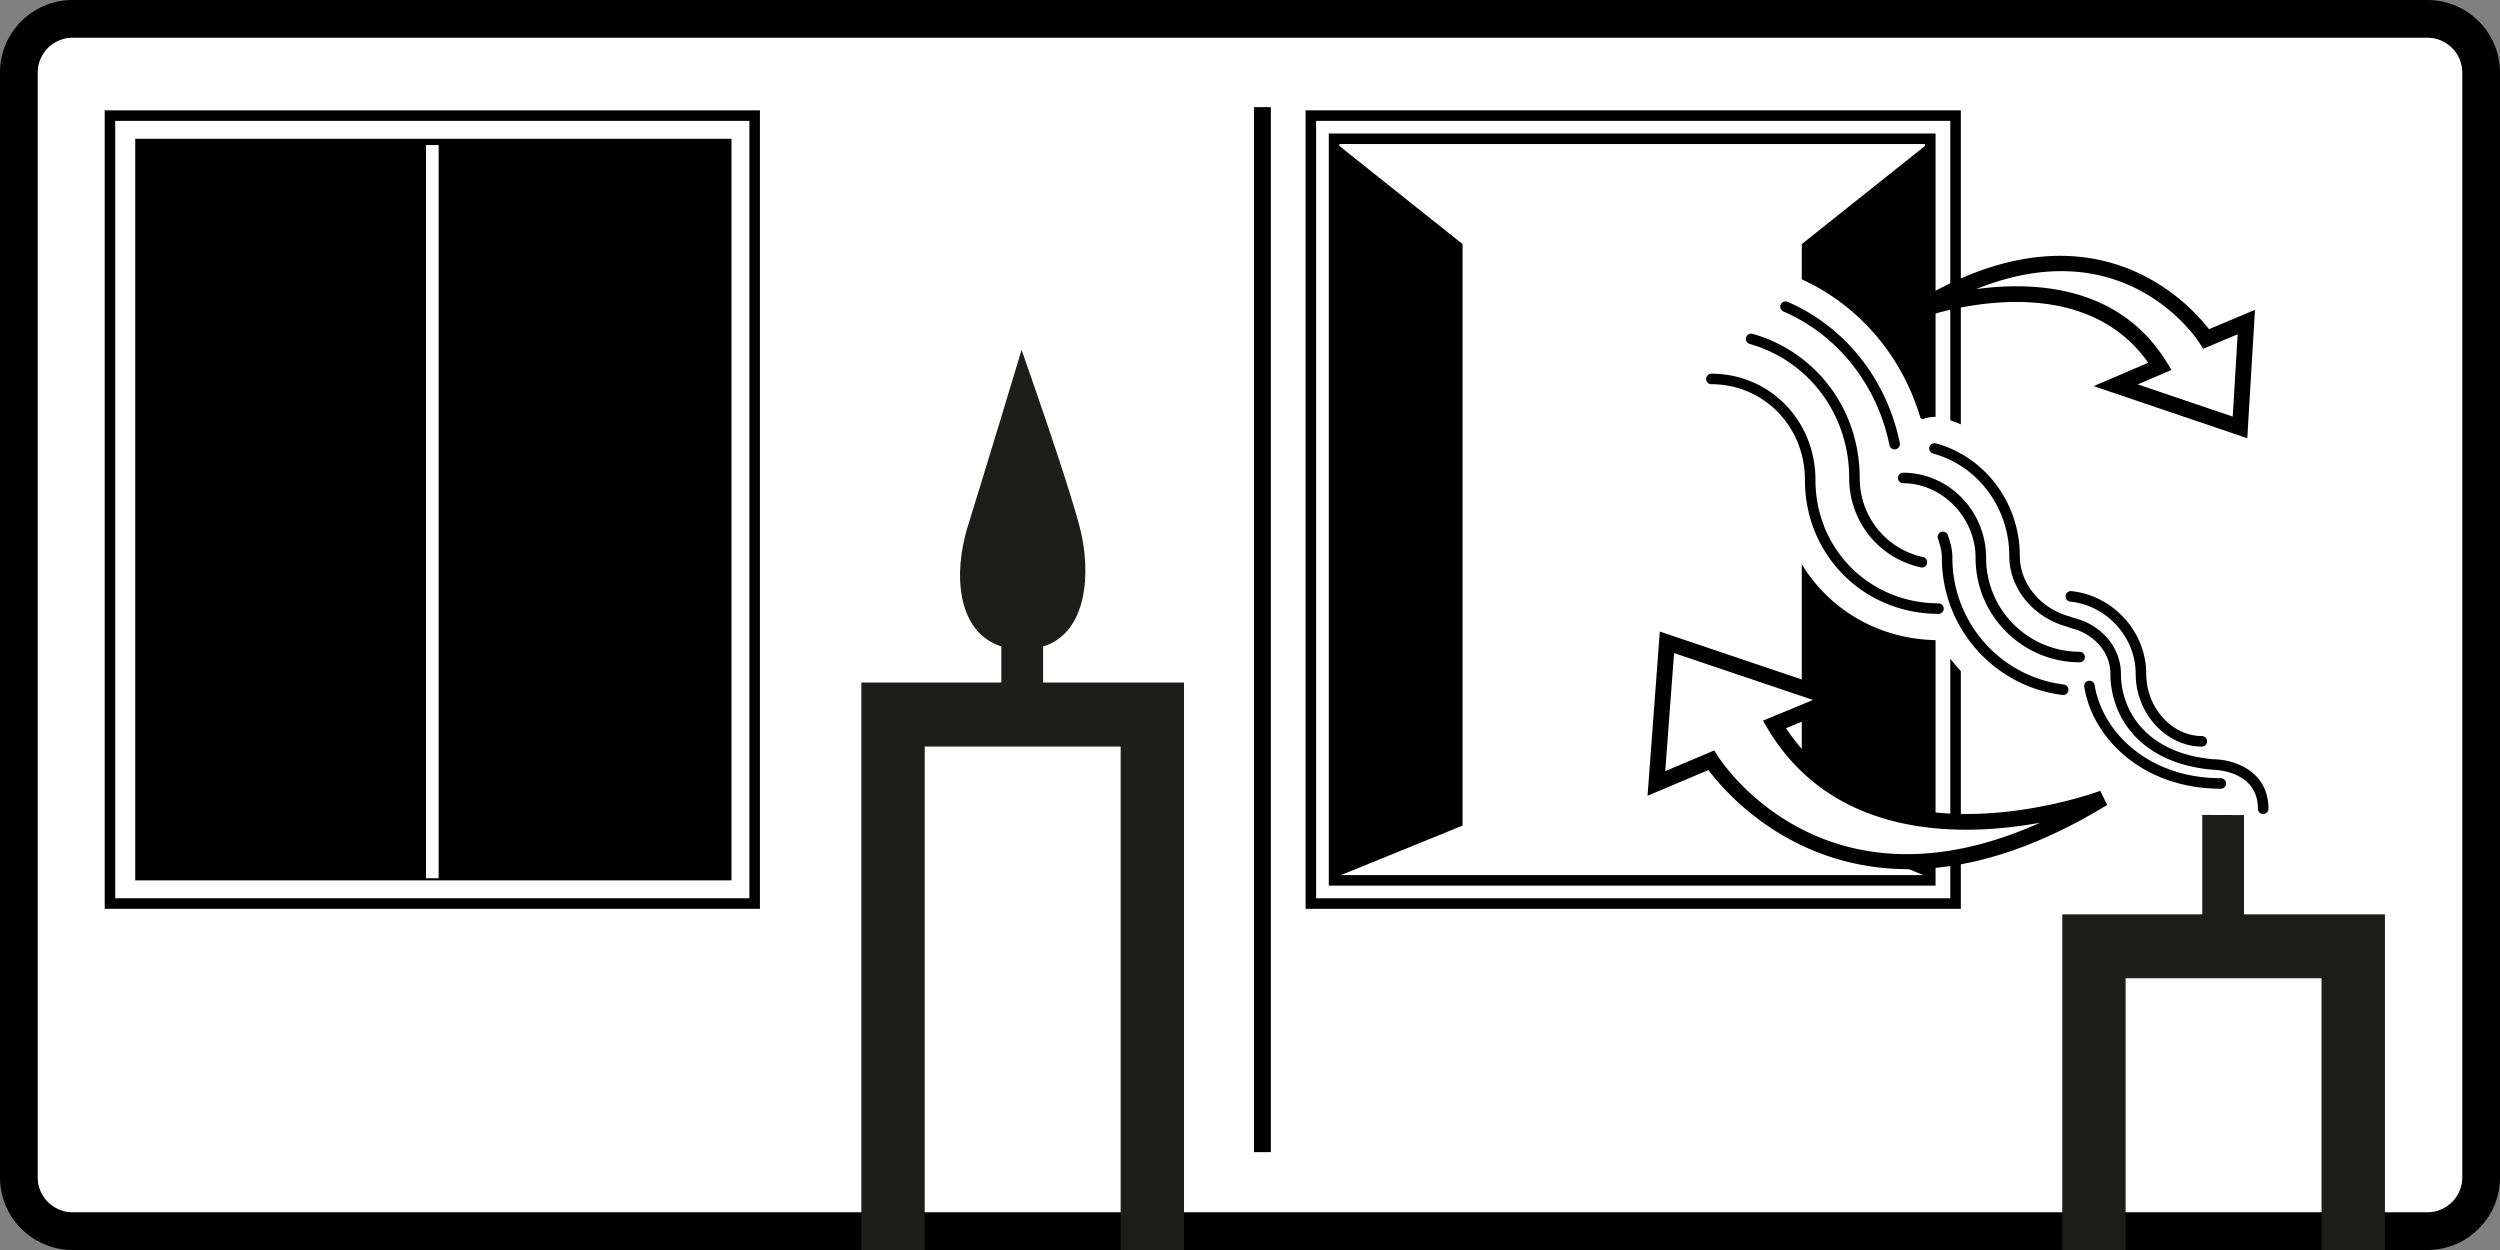 <svg xmlns="http://www.w3.org/2000/svg" viewBox="0 0 200 100">
  <rect x="0" y="0" width="200" height="100" fill="#808080" stroke="none"/>
  <!-- Created by nobunto.de -->
  <path d="M194.177 3.024a2.793 2.793 0 0 1 2.8 2.78v88.391a2.793 2.793 0 0 1-2.8 2.781H5.825c-1.545 0-2.801-1.247-2.801-2.78V5.803c0-1.533 1.256-2.78 2.8-2.78h188.353m0-3.024H5.825C2.608 0 0 2.599 0 5.804v88.391C0 97.401 2.608 100 5.825 100h188.352c3.215 0 5.823-2.599 5.823-5.805V5.805C200 2.598 197.392 0 194.177 0Z"/>
  <path fill="#fff" d="M194.177 3.024a2.793 2.793 0 0 1 2.8 2.78v88.391a2.793 2.793 0 0 1-2.8 2.781H5.825c-1.545 0-2.801-1.247-2.801-2.78V5.803c0-1.533 1.256-2.78 2.8-2.78h188.353"/>
  <path d="M100.319 8.572h1.348v83.6h-1.348zM60.794 72.706H8.376V8.826h52.418v63.88Zm-51.576-.843h50.734V9.669H9.218v62.194Z"/>
  <path d="M10.819 11.101h47.699V70.43H10.819z"/>
  <path fill="#fff" d="M34.079 11.606h1.011v58.655h-1.011z"/>
  <path d="M156.867 72.706h-52.42V8.826h52.42v63.88Zm-51.577-.843h50.734V9.669H105.29v62.194Z"/>
  <path d="M154.844 70.85h-48.541V10.68h48.541v60.17Zm-47.699-.842h46.857V11.522h-46.857v58.486Z"/>
  <path d="m154.086 11.606-9.945 7.922v46.52l9.945 4.045M107.061 11.606l9.944 7.922v46.52l-9.944 4.045"/>
  <path fill="#fff" d="M178.648 58.84a2.527 2.527 0 0 0-2.482-2.063c-1.236 0-2.36-1.366-2.36-2.865 0-4.75-4.015-8.764-8.765-8.764-.234 0-.456.042-.671.101-.014-.373-.104-.812-.171-1.281-.169-1.686-.674-2.697-1.349-4.214-.768-1.473-1.635-2.65-2.645-3.576a11.011 11.011 0 0 0-4.78-2.74 2.494 2.494 0 0 0-1.542.074l-.231-.035c-1.693-5.753-6.054-10.32-11.842-11.995a2.528 2.528 0 0 0-3.13 1.726c-.175.6-.106 1.207.132 1.735a2.515 2.515 0 0 0-1.147 1.475 2.51 2.51 0 0 0 .011 1.408c-.259-.018-.518-.038-.783-.038a2.528 2.528 0 0 0 0 5.056c3.026 0 5.394 2.443 5.394 5.562 0 7.156 5.587 12.764 12.732 12.806 2.115 3.645 5.924 6.181 10.347 6.524 1.72 4.095 6.057 7.469 12.316 7.469.31 0 .603-.064.877-.166a2.521 2.521 0 0 0 5.023-.34c0-3.593-2.558-5.318-4.934-5.858ZM168.244 63.857s-18.54 7.079-26.294-5.9l4.888-2.022-13.484-4.551-.842 11.293 4.382-1.854s10.113 16.012 31.35 3.034Z"/>
  <path d="M152.688 69.535c-9.418 0-14.72-6.202-16.015-7.932l-4.87 2.06.982-13.138 15.852 5.349-5.754 2.382c7.61 11.513 24.958 5.077 25.136 5.01l.554 1.13c-6.197 3.786-11.49 5.14-15.885 5.14Zm-15.548-9.502.286.453c.37.58 8.578 13.054 25.778 5.333-6.25 1.137-16.488 1.35-21.798-7.537l-.375-.629 4.008-1.657-11.115-3.752-.705 9.447 3.921-1.658ZM179.78 35.056 167.49 30.89l4.365-1.87c-5.761-8.202-18.256-3.557-18.386-3.508l-.56-1.127c14.252-8.89 22.177-.17 23.811 1.95l3.678-1.547-.616 10.268Zm-8.759-4.304 7.598 2.576.395-6.586-2.757 1.16-.288-.45c-.265-.417-6.003-9.114-17.877-4.323 4.693-.638 11.479-.282 15.242 5.844l.383.624-2.696 1.155ZM165.041 55.599a.603.603 0 0 1-.053-.003c-5.494-.685-9.638-5.394-9.638-10.954 0-.61-.153-1.067-.316-1.55a.422.422 0 0 1 .8-.27c.167.503.358 1.071.358 1.82 0 5.135 3.827 9.485 8.902 10.117a.421.421 0 0 1-.053.84Z"/>
  <path d="M166.39 52.985c-4.601 0-8.343-3.742-8.343-8.343 0-3.243-2.663-5.984-5.815-5.984a.422.422 0 0 1 0-.842c3.67 0 6.658 3.062 6.658 6.826 0 4.136 3.364 7.5 7.5 7.5a.422.422 0 0 1 0 .843Z"/>
  <path d="M181.053 65.12a.422.422 0 0 1-.421-.42c0-3.072-3.476-3.12-3.623-3.12-6.044-.546-8.176-4.472-8.176-7.668 0-1.96-1.583-3.26-3.054-3.637-.078-.02-.195-.06-.31-.101-.077-.027-.153-.055-.204-.07-2.663-.76-4.522-3.076-4.522-5.63 0-3.844-2.505-7.211-6.093-8.19a.421.421 0 1 1 .22-.813c3.954 1.078 6.716 4.78 6.716 9.003 0 2.18 1.607 4.162 3.908 4.82.066.018.16.051.257.086.087.03.177.063.238.079 2.171.557 3.687 2.388 3.687 4.453 0 2.84 1.931 6.334 7.37 6.827h.006c1.508 0 4.423.83 4.423 3.96 0 .233-.19.422-.422.422Z"/>
  <path d="M177.682 63.098c-6.329 0-10.294-4.102-10.942-8.154a.423.423 0 0 1 .35-.482.424.424 0 0 1 .483.35c.59 3.699 4.253 7.443 10.11 7.443a.422.422 0 0 1 0 .843Z"/>
  <path d="M176.166 59.727c-2.878 0-5.31-2.663-5.31-5.815 0-2.933-2.299-5.473-5.234-5.784a.423.423 0 0 1-.375-.464.424.424 0 0 1 .464-.374c3.358.355 5.988 3.264 5.988 6.622 0 2.696 2.046 4.972 4.467 4.972a.422.422 0 0 1 0 .843ZM153.748 45.4a.45.45 0 0 1-.092-.01c-3.368-.748-5.722-3.69-5.722-7.153 0-5.051-3.196-9.359-7.953-10.72a.421.421 0 0 1-.29-.52.418.418 0 0 1 .52-.29c5.124 1.465 8.566 6.098 8.566 11.53 0 3.065 2.082 5.668 5.063 6.33a.421.421 0 0 1-.092.833Z"/>
  <path d="M155.098 49.109c-6.003 0-10.704-4.701-10.704-10.703 0-4.3-3.295-7.669-7.5-7.669a.422.422 0 0 1 0-.843c4.677 0 8.343 3.74 8.343 8.512 0 5.529 4.332 9.86 9.86 9.86a.422.422 0 0 1 0 .843ZM151.57 35.95a.423.423 0 0 1-.413-.338c-.98-4.83-4.154-8.828-8.49-10.696a.421.421 0 0 1 .333-.773c4.59 1.976 7.948 6.202 8.984 11.3a.423.423 0 0 1-.414.506Z"/>
  <path fill="#1d1d1b" d="M83.447 54.605v-2.883c3.567-1.107 3.883-5.976 2.909-9.64-1.106-4.16-4.63-14.087-4.63-14.087s-2.904 9.635-4.296 14.087c-1.216 3.89-.834 8.523 2.677 9.629v2.894h-11.2v57.797h25.815V54.605H83.447Zm6.204 52.606H73.978V59.722h15.673v47.489ZM176.18 65.195v7.95h-11.2v57.798h25.815V73.146H179.52v-7.94l-3.34-.011Zm9.544 60.556H170.05V78.262h15.673v47.49Z"/>
</svg>
